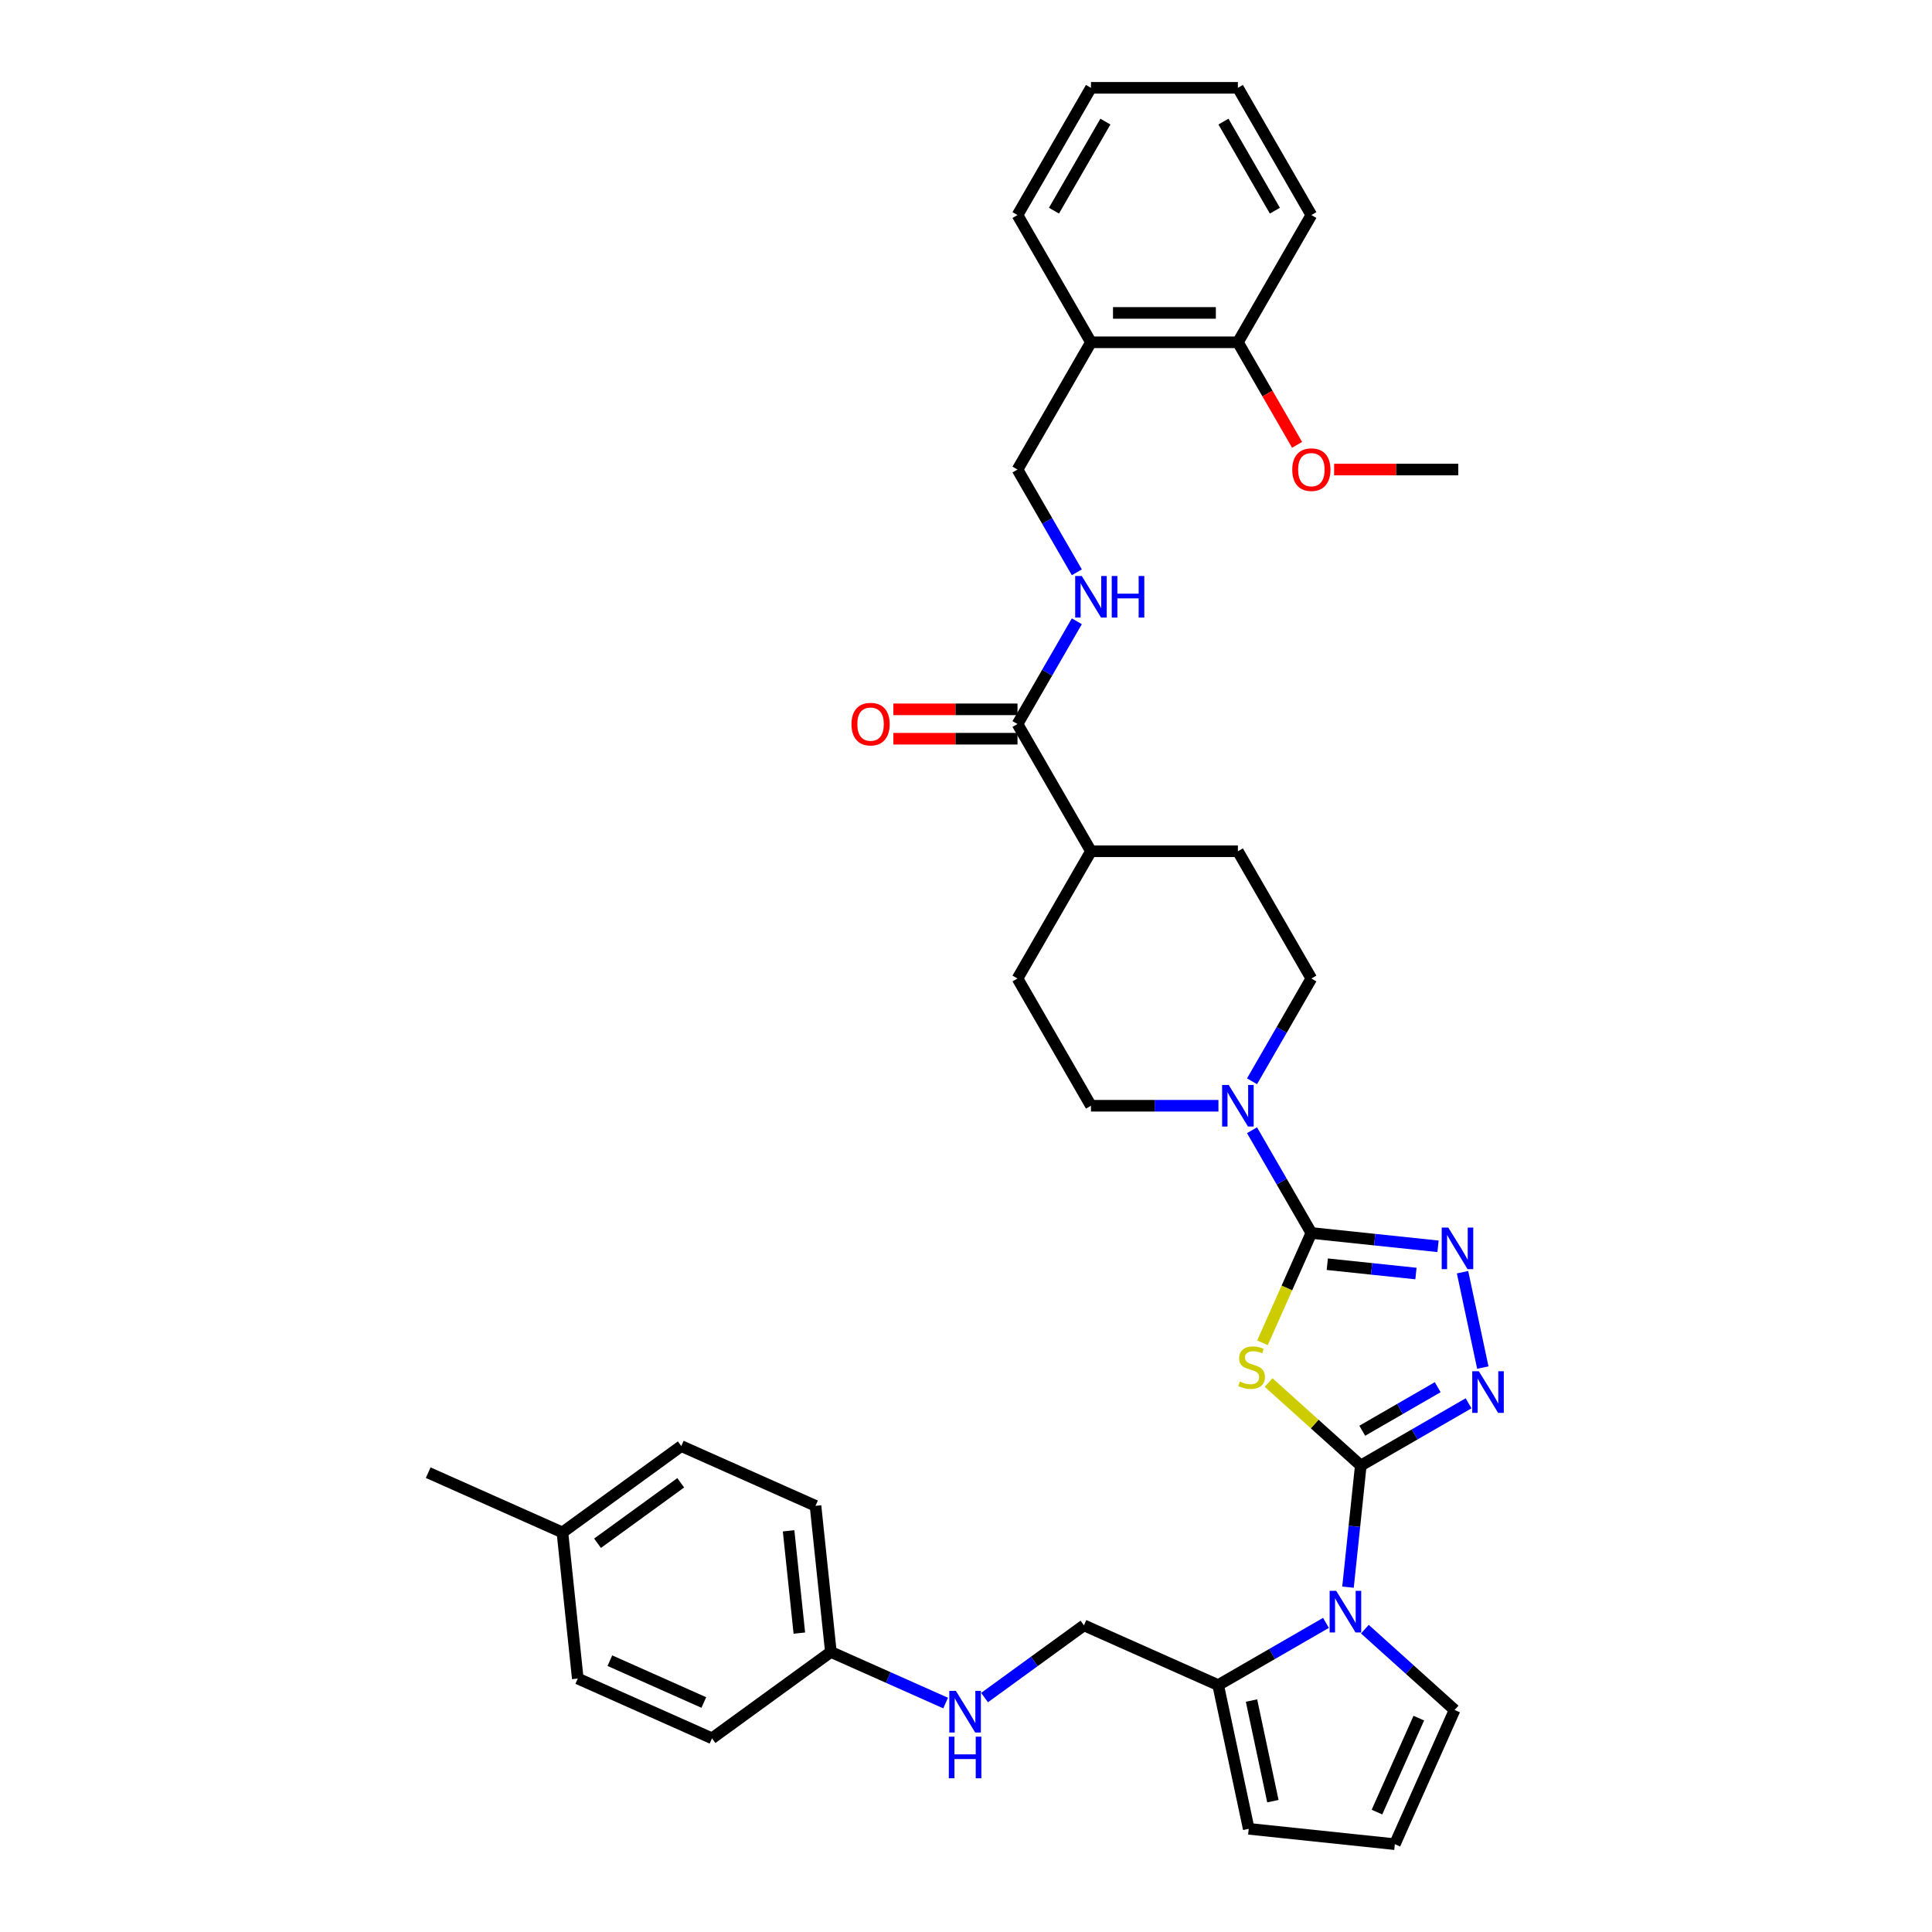 <?xml version='1.0' encoding='iso-8859-1'?>
<svg version='1.1' baseProfile='full'
              xmlns='http://www.w3.org/2000/svg'
                      xmlns:rdkit='http://www.rdkit.org/xml'
                      xmlns:xlink='http://www.w3.org/1999/xlink'
                  xml:space='preserve'
width='1000px' height='1000px' viewBox='0 0 1000 1000'>
<!-- END OF HEADER -->
<rect style='opacity:1.0;fill:#FFFFFF;stroke:none' width='1000' height='1000' x='0' y='0'> </rect>
<path class='bond-0' d='M 704.337,758.554 L 680.483,737.075' style='fill:none;fill-rule:evenodd;stroke:#000000;stroke-width:6px;stroke-linecap:butt;stroke-linejoin:miter;stroke-opacity:1' />
<path class='bond-0' d='M 680.483,737.075 L 656.629,715.597' style='fill:none;fill-rule:evenodd;stroke:#CCCC00;stroke-width:6px;stroke-linecap:butt;stroke-linejoin:miter;stroke-opacity:1' />
<path class='bond-2' d='M 704.337,758.554 L 732.233,742.448' style='fill:none;fill-rule:evenodd;stroke:#000000;stroke-width:6px;stroke-linecap:butt;stroke-linejoin:miter;stroke-opacity:1' />
<path class='bond-2' d='M 732.233,742.448 L 760.128,726.343' style='fill:none;fill-rule:evenodd;stroke:#0000FF;stroke-width:6px;stroke-linecap:butt;stroke-linejoin:miter;stroke-opacity:1' />
<path class='bond-2' d='M 705.101,740.55 L 724.628,729.276' style='fill:none;fill-rule:evenodd;stroke:#000000;stroke-width:6px;stroke-linecap:butt;stroke-linejoin:miter;stroke-opacity:1' />
<path class='bond-2' d='M 724.628,729.276 L 744.155,718.002' style='fill:none;fill-rule:evenodd;stroke:#0000FF;stroke-width:6px;stroke-linecap:butt;stroke-linejoin:miter;stroke-opacity:1' />
<path class='bond-3' d='M 704.337,758.554 L 701.029,790.035' style='fill:none;fill-rule:evenodd;stroke:#000000;stroke-width:6px;stroke-linecap:butt;stroke-linejoin:miter;stroke-opacity:1' />
<path class='bond-3' d='M 701.029,790.035 L 697.72,821.516' style='fill:none;fill-rule:evenodd;stroke:#0000FF;stroke-width:6px;stroke-linecap:butt;stroke-linejoin:miter;stroke-opacity:1' />
<path class='bond-1' d='M 653.45,695.028 L 666.102,666.611' style='fill:none;fill-rule:evenodd;stroke:#CCCC00;stroke-width:6px;stroke-linecap:butt;stroke-linejoin:miter;stroke-opacity:1' />
<path class='bond-1' d='M 666.102,666.611 L 678.754,638.194' style='fill:none;fill-rule:evenodd;stroke:#000000;stroke-width:6px;stroke-linecap:butt;stroke-linejoin:miter;stroke-opacity:1' />
<path class='bond-5' d='M 678.754,638.194 L 663.399,611.598' style='fill:none;fill-rule:evenodd;stroke:#000000;stroke-width:6px;stroke-linecap:butt;stroke-linejoin:miter;stroke-opacity:1' />
<path class='bond-5' d='M 663.399,611.598 L 648.045,585.003' style='fill:none;fill-rule:evenodd;stroke:#0000FF;stroke-width:6px;stroke-linecap:butt;stroke-linejoin:miter;stroke-opacity:1' />
<path class='bond-36' d='M 678.754,638.194 L 711.536,641.639' style='fill:none;fill-rule:evenodd;stroke:#000000;stroke-width:6px;stroke-linecap:butt;stroke-linejoin:miter;stroke-opacity:1' />
<path class='bond-36' d='M 711.536,641.639 L 744.317,645.084' style='fill:none;fill-rule:evenodd;stroke:#0000FF;stroke-width:6px;stroke-linecap:butt;stroke-linejoin:miter;stroke-opacity:1' />
<path class='bond-36' d='M 686.999,654.354 L 709.946,656.765' style='fill:none;fill-rule:evenodd;stroke:#000000;stroke-width:6px;stroke-linecap:butt;stroke-linejoin:miter;stroke-opacity:1' />
<path class='bond-36' d='M 709.946,656.765 L 732.893,659.177' style='fill:none;fill-rule:evenodd;stroke:#0000FF;stroke-width:6px;stroke-linecap:butt;stroke-linejoin:miter;stroke-opacity:1' />
<path class='bond-4' d='M 767.504,707.86 L 757.01,658.489' style='fill:none;fill-rule:evenodd;stroke:#0000FF;stroke-width:6px;stroke-linecap:butt;stroke-linejoin:miter;stroke-opacity:1' />
<path class='bond-6' d='M 686.319,839.999 L 658.424,856.104' style='fill:none;fill-rule:evenodd;stroke:#0000FF;stroke-width:6px;stroke-linecap:butt;stroke-linejoin:miter;stroke-opacity:1' />
<path class='bond-6' d='M 658.424,856.104 L 630.528,872.21' style='fill:none;fill-rule:evenodd;stroke:#000000;stroke-width:6px;stroke-linecap:butt;stroke-linejoin:miter;stroke-opacity:1' />
<path class='bond-9' d='M 706.457,843.251 L 729.68,864.162' style='fill:none;fill-rule:evenodd;stroke:#0000FF;stroke-width:6px;stroke-linecap:butt;stroke-linejoin:miter;stroke-opacity:1' />
<path class='bond-9' d='M 729.68,864.162 L 752.903,885.072' style='fill:none;fill-rule:evenodd;stroke:#000000;stroke-width:6px;stroke-linecap:butt;stroke-linejoin:miter;stroke-opacity:1' />
<path class='bond-14' d='M 648.045,559.664 L 663.399,533.069' style='fill:none;fill-rule:evenodd;stroke:#0000FF;stroke-width:6px;stroke-linecap:butt;stroke-linejoin:miter;stroke-opacity:1' />
<path class='bond-14' d='M 663.399,533.069 L 678.754,506.474' style='fill:none;fill-rule:evenodd;stroke:#000000;stroke-width:6px;stroke-linecap:butt;stroke-linejoin:miter;stroke-opacity:1' />
<path class='bond-15' d='M 630.661,572.334 L 597.671,572.334' style='fill:none;fill-rule:evenodd;stroke:#0000FF;stroke-width:6px;stroke-linecap:butt;stroke-linejoin:miter;stroke-opacity:1' />
<path class='bond-15' d='M 597.671,572.334 L 564.681,572.334' style='fill:none;fill-rule:evenodd;stroke:#000000;stroke-width:6px;stroke-linecap:butt;stroke-linejoin:miter;stroke-opacity:1' />
<path class='bond-12' d='M 630.528,872.21 L 646.34,946.596' style='fill:none;fill-rule:evenodd;stroke:#000000;stroke-width:6px;stroke-linecap:butt;stroke-linejoin:miter;stroke-opacity:1' />
<path class='bond-12' d='M 647.777,880.205 L 658.845,932.276' style='fill:none;fill-rule:evenodd;stroke:#000000;stroke-width:6px;stroke-linecap:butt;stroke-linejoin:miter;stroke-opacity:1' />
<path class='bond-17' d='M 630.528,872.21 L 561.055,841.278' style='fill:none;fill-rule:evenodd;stroke:#000000;stroke-width:6px;stroke-linecap:butt;stroke-linejoin:miter;stroke-opacity:1' />
<path class='bond-7' d='M 526.657,374.754 L 564.681,440.614' style='fill:none;fill-rule:evenodd;stroke:#000000;stroke-width:6px;stroke-linecap:butt;stroke-linejoin:miter;stroke-opacity:1' />
<path class='bond-8' d='M 526.657,374.754 L 542.012,348.159' style='fill:none;fill-rule:evenodd;stroke:#000000;stroke-width:6px;stroke-linecap:butt;stroke-linejoin:miter;stroke-opacity:1' />
<path class='bond-8' d='M 542.012,348.159 L 557.367,321.564' style='fill:none;fill-rule:evenodd;stroke:#0000FF;stroke-width:6px;stroke-linecap:butt;stroke-linejoin:miter;stroke-opacity:1' />
<path class='bond-19' d='M 526.657,367.149 L 494.527,367.149' style='fill:none;fill-rule:evenodd;stroke:#000000;stroke-width:6px;stroke-linecap:butt;stroke-linejoin:miter;stroke-opacity:1' />
<path class='bond-19' d='M 494.527,367.149 L 462.396,367.149' style='fill:none;fill-rule:evenodd;stroke:#FF0000;stroke-width:6px;stroke-linecap:butt;stroke-linejoin:miter;stroke-opacity:1' />
<path class='bond-19' d='M 526.657,382.359 L 494.527,382.359' style='fill:none;fill-rule:evenodd;stroke:#000000;stroke-width:6px;stroke-linecap:butt;stroke-linejoin:miter;stroke-opacity:1' />
<path class='bond-19' d='M 494.527,382.359 L 462.396,382.359' style='fill:none;fill-rule:evenodd;stroke:#FF0000;stroke-width:6px;stroke-linecap:butt;stroke-linejoin:miter;stroke-opacity:1' />
<path class='bond-16' d='M 557.367,296.224 L 542.012,269.629' style='fill:none;fill-rule:evenodd;stroke:#0000FF;stroke-width:6px;stroke-linecap:butt;stroke-linejoin:miter;stroke-opacity:1' />
<path class='bond-16' d='M 542.012,269.629 L 526.657,243.034' style='fill:none;fill-rule:evenodd;stroke:#000000;stroke-width:6px;stroke-linecap:butt;stroke-linejoin:miter;stroke-opacity:1' />
<path class='bond-11' d='M 752.903,885.072 L 721.971,954.545' style='fill:none;fill-rule:evenodd;stroke:#000000;stroke-width:6px;stroke-linecap:butt;stroke-linejoin:miter;stroke-opacity:1' />
<path class='bond-11' d='M 734.369,889.306 L 712.716,937.938' style='fill:none;fill-rule:evenodd;stroke:#000000;stroke-width:6px;stroke-linecap:butt;stroke-linejoin:miter;stroke-opacity:1' />
<path class='bond-10' d='M 564.681,177.174 L 526.657,243.034' style='fill:none;fill-rule:evenodd;stroke:#000000;stroke-width:6px;stroke-linecap:butt;stroke-linejoin:miter;stroke-opacity:1' />
<path class='bond-20' d='M 564.681,177.174 L 640.73,177.174' style='fill:none;fill-rule:evenodd;stroke:#000000;stroke-width:6px;stroke-linecap:butt;stroke-linejoin:miter;stroke-opacity:1' />
<path class='bond-20' d='M 576.089,161.965 L 629.323,161.965' style='fill:none;fill-rule:evenodd;stroke:#000000;stroke-width:6px;stroke-linecap:butt;stroke-linejoin:miter;stroke-opacity:1' />
<path class='bond-30' d='M 564.681,177.174 L 526.657,111.314' style='fill:none;fill-rule:evenodd;stroke:#000000;stroke-width:6px;stroke-linecap:butt;stroke-linejoin:miter;stroke-opacity:1' />
<path class='bond-37' d='M 721.971,954.545 L 646.34,946.596' style='fill:none;fill-rule:evenodd;stroke:#000000;stroke-width:6px;stroke-linecap:butt;stroke-linejoin:miter;stroke-opacity:1' />
<path class='bond-13' d='M 564.681,440.614 L 526.657,506.474' style='fill:none;fill-rule:evenodd;stroke:#000000;stroke-width:6px;stroke-linecap:butt;stroke-linejoin:miter;stroke-opacity:1' />
<path class='bond-38' d='M 564.681,440.614 L 640.73,440.614' style='fill:none;fill-rule:evenodd;stroke:#000000;stroke-width:6px;stroke-linecap:butt;stroke-linejoin:miter;stroke-opacity:1' />
<path class='bond-21' d='M 678.754,506.474 L 640.73,440.614' style='fill:none;fill-rule:evenodd;stroke:#000000;stroke-width:6px;stroke-linecap:butt;stroke-linejoin:miter;stroke-opacity:1' />
<path class='bond-22' d='M 564.681,572.334 L 526.657,506.474' style='fill:none;fill-rule:evenodd;stroke:#000000;stroke-width:6px;stroke-linecap:butt;stroke-linejoin:miter;stroke-opacity:1' />
<path class='bond-18' d='M 561.055,841.278 L 535.327,859.97' style='fill:none;fill-rule:evenodd;stroke:#000000;stroke-width:6px;stroke-linecap:butt;stroke-linejoin:miter;stroke-opacity:1' />
<path class='bond-18' d='M 535.327,859.97 L 509.599,878.663' style='fill:none;fill-rule:evenodd;stroke:#0000FF;stroke-width:6px;stroke-linecap:butt;stroke-linejoin:miter;stroke-opacity:1' />
<path class='bond-23' d='M 489.461,881.495 L 459.759,868.271' style='fill:none;fill-rule:evenodd;stroke:#0000FF;stroke-width:6px;stroke-linecap:butt;stroke-linejoin:miter;stroke-opacity:1' />
<path class='bond-23' d='M 459.759,868.271 L 430.056,855.046' style='fill:none;fill-rule:evenodd;stroke:#000000;stroke-width:6px;stroke-linecap:butt;stroke-linejoin:miter;stroke-opacity:1' />
<path class='bond-29' d='M 640.73,177.174 L 656.049,203.709' style='fill:none;fill-rule:evenodd;stroke:#000000;stroke-width:6px;stroke-linecap:butt;stroke-linejoin:miter;stroke-opacity:1' />
<path class='bond-29' d='M 656.049,203.709 L 671.369,230.243' style='fill:none;fill-rule:evenodd;stroke:#FF0000;stroke-width:6px;stroke-linecap:butt;stroke-linejoin:miter;stroke-opacity:1' />
<path class='bond-31' d='M 640.73,177.174 L 678.754,111.314' style='fill:none;fill-rule:evenodd;stroke:#000000;stroke-width:6px;stroke-linecap:butt;stroke-linejoin:miter;stroke-opacity:1' />
<path class='bond-25' d='M 430.056,855.046 L 368.532,899.747' style='fill:none;fill-rule:evenodd;stroke:#000000;stroke-width:6px;stroke-linecap:butt;stroke-linejoin:miter;stroke-opacity:1' />
<path class='bond-26' d='M 430.056,855.046 L 422.107,779.415' style='fill:none;fill-rule:evenodd;stroke:#000000;stroke-width:6px;stroke-linecap:butt;stroke-linejoin:miter;stroke-opacity:1' />
<path class='bond-26' d='M 413.738,845.291 L 408.173,792.349' style='fill:none;fill-rule:evenodd;stroke:#000000;stroke-width:6px;stroke-linecap:butt;stroke-linejoin:miter;stroke-opacity:1' />
<path class='bond-24' d='M 291.109,793.183 L 352.633,748.483' style='fill:none;fill-rule:evenodd;stroke:#000000;stroke-width:6px;stroke-linecap:butt;stroke-linejoin:miter;stroke-opacity:1' />
<path class='bond-24' d='M 309.278,798.783 L 352.345,767.493' style='fill:none;fill-rule:evenodd;stroke:#000000;stroke-width:6px;stroke-linecap:butt;stroke-linejoin:miter;stroke-opacity:1' />
<path class='bond-32' d='M 291.109,793.183 L 221.635,762.251' style='fill:none;fill-rule:evenodd;stroke:#000000;stroke-width:6px;stroke-linecap:butt;stroke-linejoin:miter;stroke-opacity:1' />
<path class='bond-39' d='M 291.109,793.183 L 299.058,868.815' style='fill:none;fill-rule:evenodd;stroke:#000000;stroke-width:6px;stroke-linecap:butt;stroke-linejoin:miter;stroke-opacity:1' />
<path class='bond-28' d='M 368.532,899.747 L 299.058,868.815' style='fill:none;fill-rule:evenodd;stroke:#000000;stroke-width:6px;stroke-linecap:butt;stroke-linejoin:miter;stroke-opacity:1' />
<path class='bond-28' d='M 364.297,881.212 L 315.666,859.56' style='fill:none;fill-rule:evenodd;stroke:#000000;stroke-width:6px;stroke-linecap:butt;stroke-linejoin:miter;stroke-opacity:1' />
<path class='bond-27' d='M 422.107,779.415 L 352.633,748.483' style='fill:none;fill-rule:evenodd;stroke:#000000;stroke-width:6px;stroke-linecap:butt;stroke-linejoin:miter;stroke-opacity:1' />
<path class='bond-33' d='M 690.542,243.034 L 722.672,243.034' style='fill:none;fill-rule:evenodd;stroke:#FF0000;stroke-width:6px;stroke-linecap:butt;stroke-linejoin:miter;stroke-opacity:1' />
<path class='bond-33' d='M 722.672,243.034 L 754.802,243.034' style='fill:none;fill-rule:evenodd;stroke:#000000;stroke-width:6px;stroke-linecap:butt;stroke-linejoin:miter;stroke-opacity:1' />
<path class='bond-34' d='M 526.657,111.314 L 564.681,45.455' style='fill:none;fill-rule:evenodd;stroke:#000000;stroke-width:6px;stroke-linecap:butt;stroke-linejoin:miter;stroke-opacity:1' />
<path class='bond-34' d='M 545.533,109.04 L 572.15,62.938' style='fill:none;fill-rule:evenodd;stroke:#000000;stroke-width:6px;stroke-linecap:butt;stroke-linejoin:miter;stroke-opacity:1' />
<path class='bond-40' d='M 678.754,111.314 L 640.73,45.455' style='fill:none;fill-rule:evenodd;stroke:#000000;stroke-width:6px;stroke-linecap:butt;stroke-linejoin:miter;stroke-opacity:1' />
<path class='bond-40' d='M 659.878,109.04 L 633.261,62.938' style='fill:none;fill-rule:evenodd;stroke:#000000;stroke-width:6px;stroke-linecap:butt;stroke-linejoin:miter;stroke-opacity:1' />
<path class='bond-35' d='M 564.681,45.455 L 640.73,45.455' style='fill:none;fill-rule:evenodd;stroke:#000000;stroke-width:6px;stroke-linecap:butt;stroke-linejoin:miter;stroke-opacity:1' />
<path  class='atom-1' d='M 641.738 715.059
Q 641.982 715.15, 642.986 715.576
Q 643.989 716.002, 645.085 716.276
Q 646.21 716.519, 647.305 716.519
Q 649.343 716.519, 650.53 715.546
Q 651.716 714.542, 651.716 712.808
Q 651.716 711.622, 651.108 710.892
Q 650.53 710.162, 649.617 709.766
Q 648.704 709.371, 647.184 708.914
Q 645.267 708.336, 644.111 707.789
Q 642.986 707.241, 642.164 706.085
Q 641.373 704.929, 641.373 702.983
Q 641.373 700.275, 643.199 698.602
Q 645.054 696.929, 648.704 696.929
Q 651.199 696.929, 654.028 698.116
L 653.328 700.458
Q 650.743 699.393, 648.796 699.393
Q 646.697 699.393, 645.541 700.275
Q 644.385 701.127, 644.415 702.618
Q 644.415 703.774, 644.993 704.473
Q 645.602 705.173, 646.453 705.568
Q 647.336 705.964, 648.796 706.42
Q 650.743 707.028, 651.899 707.637
Q 653.054 708.245, 653.876 709.492
Q 654.728 710.709, 654.728 712.808
Q 654.728 715.789, 652.72 717.401
Q 650.743 718.983, 647.427 718.983
Q 645.51 718.983, 644.05 718.557
Q 642.621 718.162, 640.917 717.462
L 641.738 715.059
' fill='#CCCC00'/>
<path  class='atom-3' d='M 765.437 709.761
L 772.494 721.168
Q 773.194 722.294, 774.319 724.332
Q 775.445 726.37, 775.505 726.492
L 775.505 709.761
L 778.365 709.761
L 778.365 731.298
L 775.414 731.298
L 767.84 718.826
Q 766.958 717.366, 766.015 715.693
Q 765.102 714.02, 764.828 713.502
L 764.828 731.298
L 762.03 731.298
L 762.03 709.761
L 765.437 709.761
' fill='#0000FF'/>
<path  class='atom-4' d='M 691.627 823.417
L 698.685 834.824
Q 699.384 835.95, 700.51 837.988
Q 701.635 840.026, 701.696 840.148
L 701.696 823.417
L 704.556 823.417
L 704.556 844.954
L 701.605 844.954
L 694.031 832.482
Q 693.148 831.022, 692.205 829.349
Q 691.293 827.676, 691.019 827.159
L 691.019 844.954
L 688.221 844.954
L 688.221 823.417
L 691.627 823.417
' fill='#0000FF'/>
<path  class='atom-5' d='M 749.625 635.374
L 756.683 646.782
Q 757.382 647.907, 758.508 649.945
Q 759.633 651.983, 759.694 652.105
L 759.694 635.374
L 762.553 635.374
L 762.553 656.911
L 759.603 656.911
L 752.028 644.439
Q 751.146 642.979, 750.203 641.306
Q 749.291 639.633, 749.017 639.116
L 749.017 656.911
L 746.218 656.911
L 746.218 635.374
L 749.625 635.374
' fill='#0000FF'/>
<path  class='atom-6' d='M 635.969 561.565
L 643.026 572.972
Q 643.726 574.098, 644.852 576.136
Q 645.977 578.174, 646.038 578.296
L 646.038 561.565
L 648.897 561.565
L 648.897 583.102
L 645.947 583.102
L 638.372 570.63
Q 637.49 569.17, 636.547 567.497
Q 635.635 565.824, 635.361 565.307
L 635.361 583.102
L 632.562 583.102
L 632.562 561.565
L 635.969 561.565
' fill='#0000FF'/>
<path  class='atom-9' d='M 559.921 298.126
L 566.978 309.533
Q 567.678 310.658, 568.803 312.697
Q 569.929 314.735, 569.99 314.856
L 569.99 298.126
L 572.849 298.126
L 572.849 319.663
L 569.898 319.663
L 562.324 307.191
Q 561.442 305.73, 560.499 304.057
Q 559.586 302.384, 559.312 301.867
L 559.312 319.663
L 556.514 319.663
L 556.514 298.126
L 559.921 298.126
' fill='#0000FF'/>
<path  class='atom-9' d='M 575.435 298.126
L 578.355 298.126
L 578.355 307.282
L 589.367 307.282
L 589.367 298.126
L 592.287 298.126
L 592.287 319.663
L 589.367 319.663
L 589.367 309.715
L 578.355 309.715
L 578.355 319.663
L 575.435 319.663
L 575.435 298.126
' fill='#0000FF'/>
<path  class='atom-19' d='M 494.769 875.21
L 501.827 886.617
Q 502.526 887.742, 503.652 889.781
Q 504.777 891.819, 504.838 891.94
L 504.838 875.21
L 507.698 875.21
L 507.698 896.747
L 504.747 896.747
L 497.173 884.275
Q 496.29 882.814, 495.347 881.141
Q 494.435 879.468, 494.161 878.951
L 494.161 896.747
L 491.362 896.747
L 491.362 875.21
L 494.769 875.21
' fill='#0000FF'/>
<path  class='atom-19' d='M 491.104 898.9
L 494.024 898.9
L 494.024 908.056
L 505.036 908.056
L 505.036 898.9
L 507.956 898.9
L 507.956 920.437
L 505.036 920.437
L 505.036 910.49
L 494.024 910.49
L 494.024 920.437
L 491.104 920.437
L 491.104 898.9
' fill='#0000FF'/>
<path  class='atom-20' d='M 440.722 374.815
Q 440.722 369.644, 443.278 366.754
Q 445.833 363.864, 450.609 363.864
Q 455.385 363.864, 457.94 366.754
Q 460.495 369.644, 460.495 374.815
Q 460.495 380.047, 457.909 383.028
Q 455.324 385.979, 450.609 385.979
Q 445.863 385.979, 443.278 383.028
Q 440.722 380.077, 440.722 374.815
M 450.609 383.545
Q 453.894 383.545, 455.658 381.355
Q 457.453 379.134, 457.453 374.815
Q 457.453 370.587, 455.658 368.457
Q 453.894 366.297, 450.609 366.297
Q 447.323 366.297, 445.529 368.427
Q 443.764 370.556, 443.764 374.815
Q 443.764 379.165, 445.529 381.355
Q 447.323 383.545, 450.609 383.545
' fill='#FF0000'/>
<path  class='atom-30' d='M 668.868 243.095
Q 668.868 237.924, 671.423 235.034
Q 673.978 232.144, 678.754 232.144
Q 683.53 232.144, 686.085 235.034
Q 688.64 237.924, 688.64 243.095
Q 688.64 248.327, 686.055 251.308
Q 683.469 254.259, 678.754 254.259
Q 674.009 254.259, 671.423 251.308
Q 668.868 248.358, 668.868 243.095
M 678.754 251.825
Q 682.039 251.825, 683.804 249.635
Q 685.598 247.415, 685.598 243.095
Q 685.598 238.867, 683.804 236.737
Q 682.039 234.578, 678.754 234.578
Q 675.469 234.578, 673.674 236.707
Q 671.91 238.836, 671.91 243.095
Q 671.91 247.445, 673.674 249.635
Q 675.469 251.825, 678.754 251.825
' fill='#FF0000'/>
</svg>
